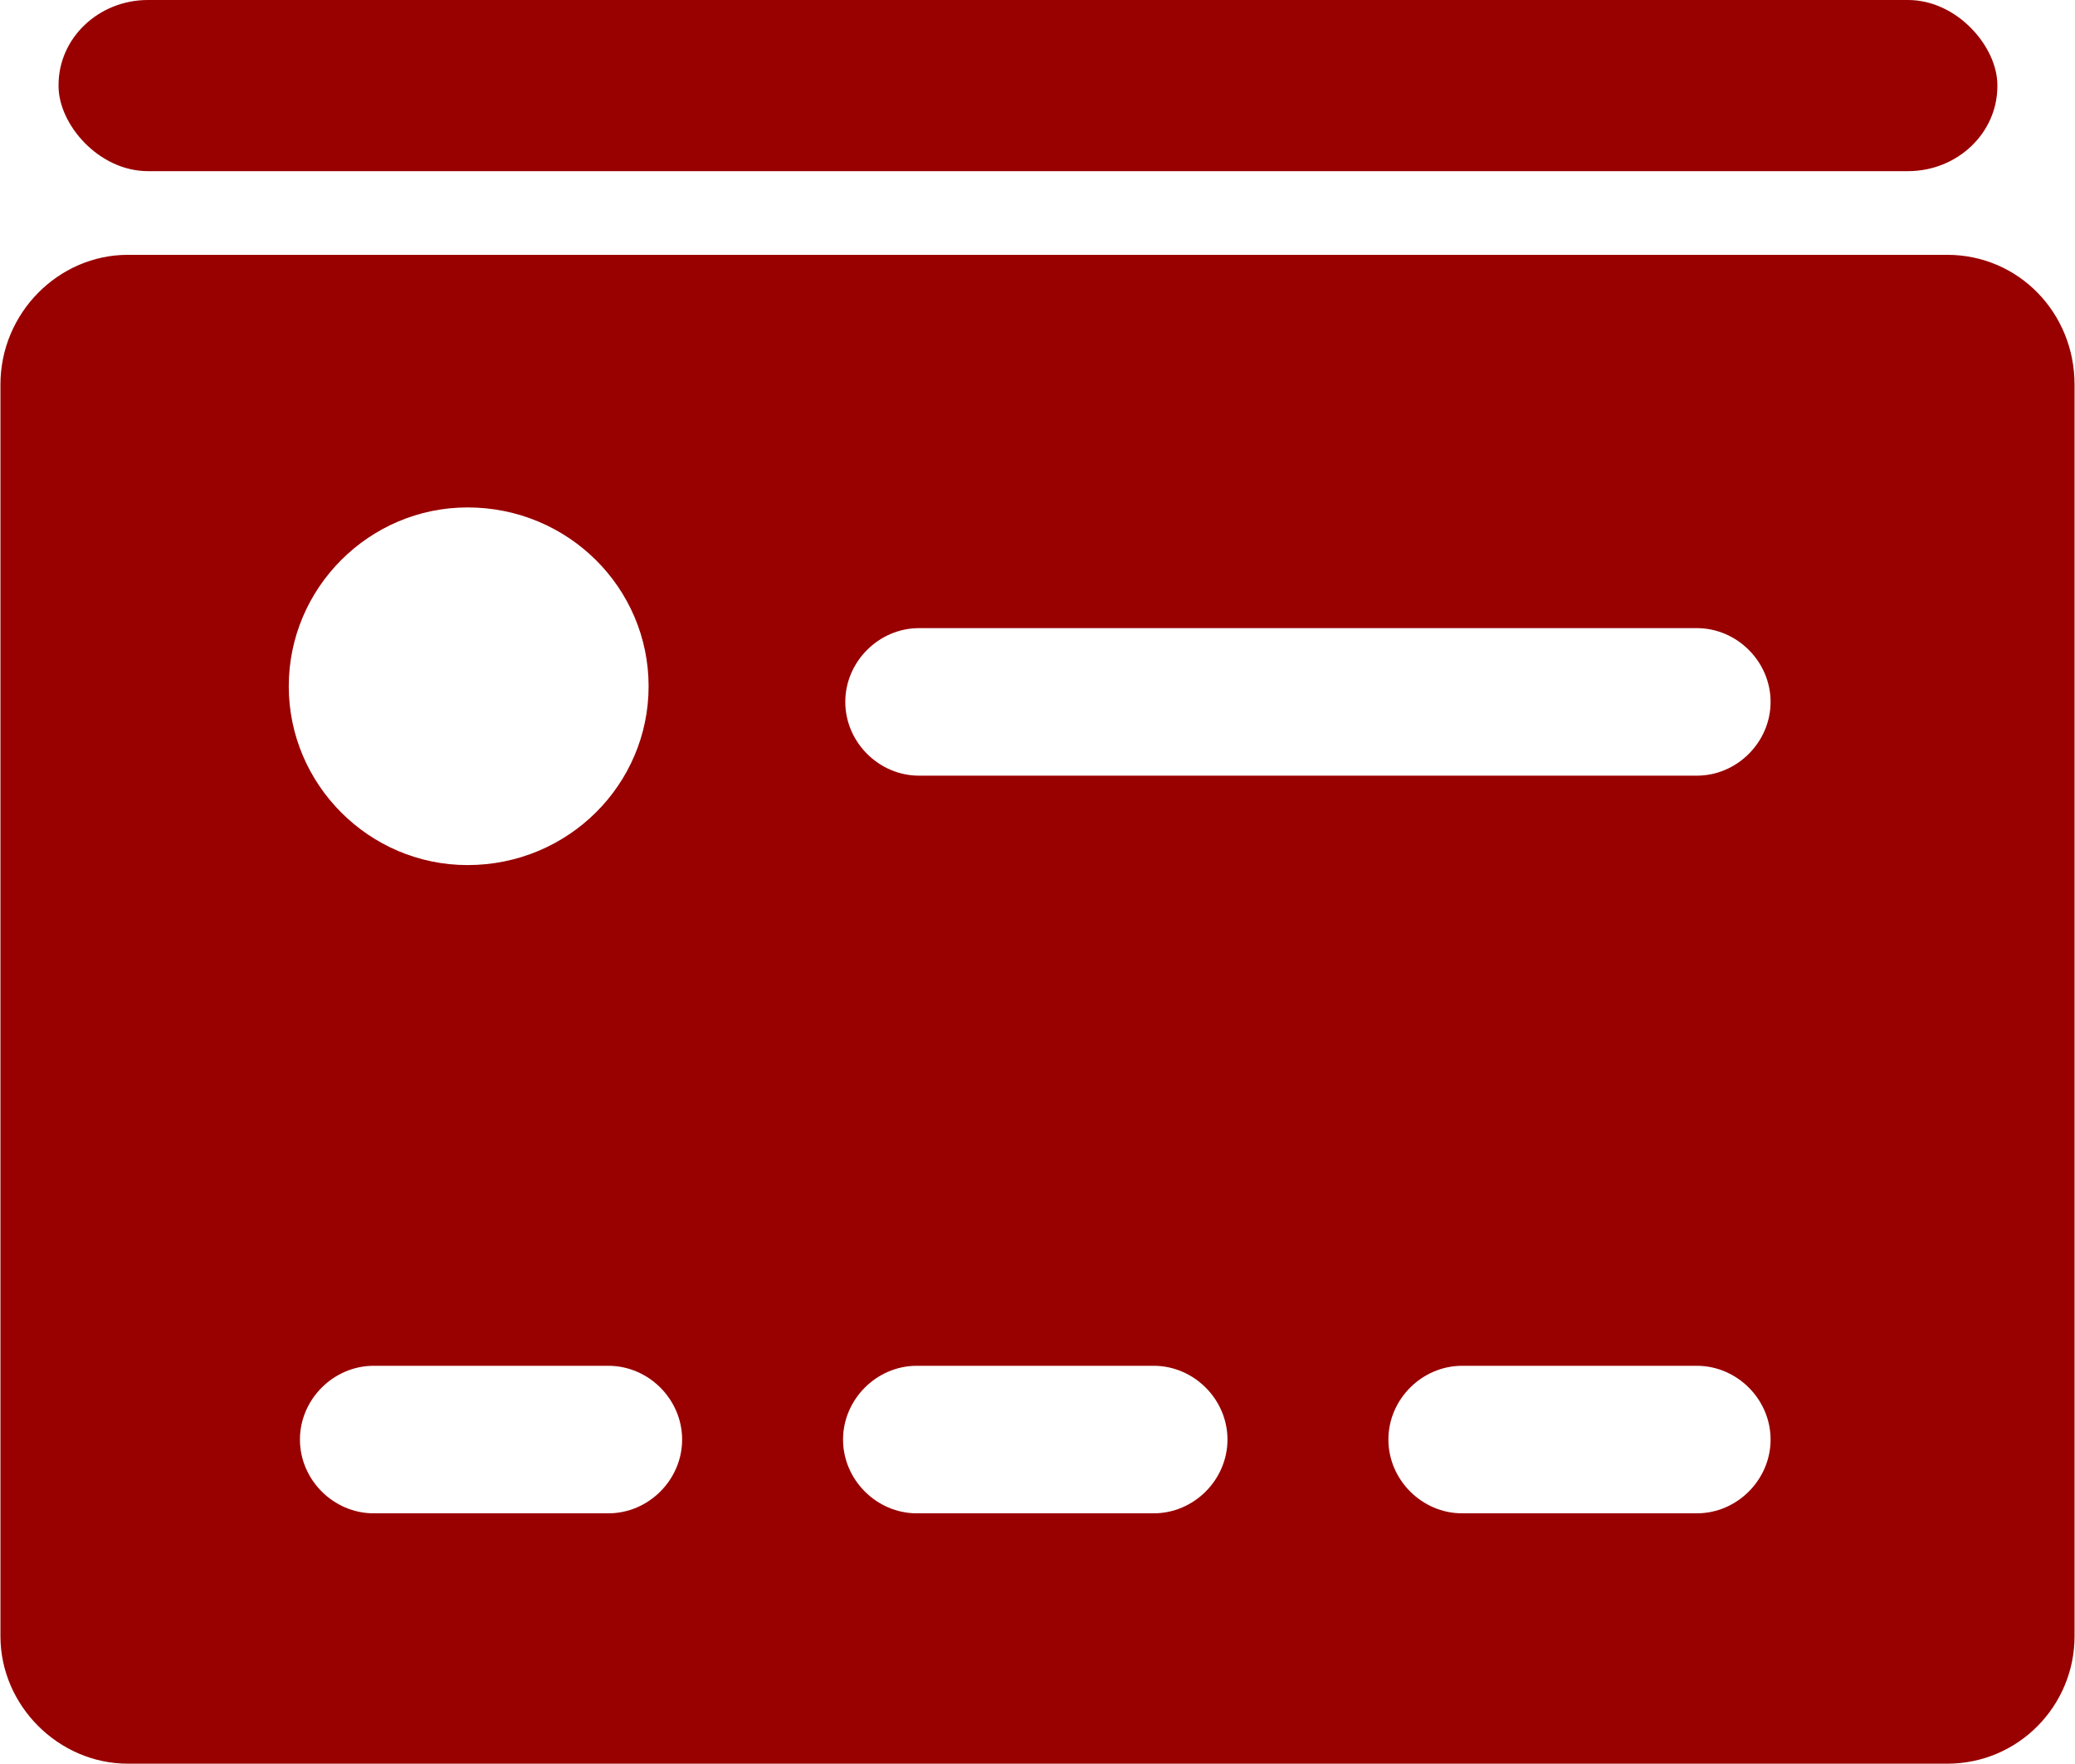 <?xml version="1.0" encoding="UTF-8"?>
<!DOCTYPE svg PUBLIC "-//W3C//DTD SVG 1.1//EN" "http://www.w3.org/Graphics/SVG/1.1/DTD/svg11.dtd">
<!-- Creator: CorelDRAW X7 -->
<svg xmlns="http://www.w3.org/2000/svg" xml:space="preserve" width="9.284mm" height="7.89mm" version="1.1" style="shape-rendering:geometricPrecision; text-rendering:geometricPrecision; image-rendering:optimizeQuality; fill-rule:evenodd; clip-rule:evenodd"
viewBox="0 0 928 789"
 xmlns:xlink="http://www.w3.org/1999/xlink">
 <defs>
  <style type="text/css">
   <![CDATA[
    .fil0 {fill:#990000}
   ]]>
  </style>
 </defs>
 <g id="Warstwa_x0020_1">
  <path class="fil0" d="M57 114l814 0c32,0 57,26 57,58l0 560c0,31 -25,57 -57,57l-814 0c-31,0 -57,-26 -57,-57l0 -560c0,-32 26,-58 57,-58zm152 113c45,0 81,36 81,80 0,44 -36,80 -81,80 -44,0 -80,-36 -80,-80 0,-44 36,-80 80,-80zm202 54l348 0c18,0 33,15 33,33l0 0c0,18 -15,33 -33,33l-348 0c-18,0 -33,-15 -33,-33l0 0c0,-18 15,-33 33,-33zm243 330l105 0c18,0 33,15 33,33l0 0c0,18 -15,33 -33,33l-105 0c-18,0 -33,-15 -33,-33l0 0c0,-18 15,-33 33,-33zm-244 0l106 0c18,0 33,15 33,33l0 0c0,18 -15,33 -33,33l-106 0c-18,0 -33,-15 -33,-33l0 0c0,-18 15,-33 33,-33zm-243 0l105 0c18,0 33,15 33,33l0 0c0,18 -15,33 -33,33l-105 0c-18,0 -33,-15 -33,-33l0 0c0,-18 15,-33 33,-33z"/>
  <rect class="fil0" x="26" width="867.465" height="76.565" rx="40" ry="38"/>
 </g>
</svg>
